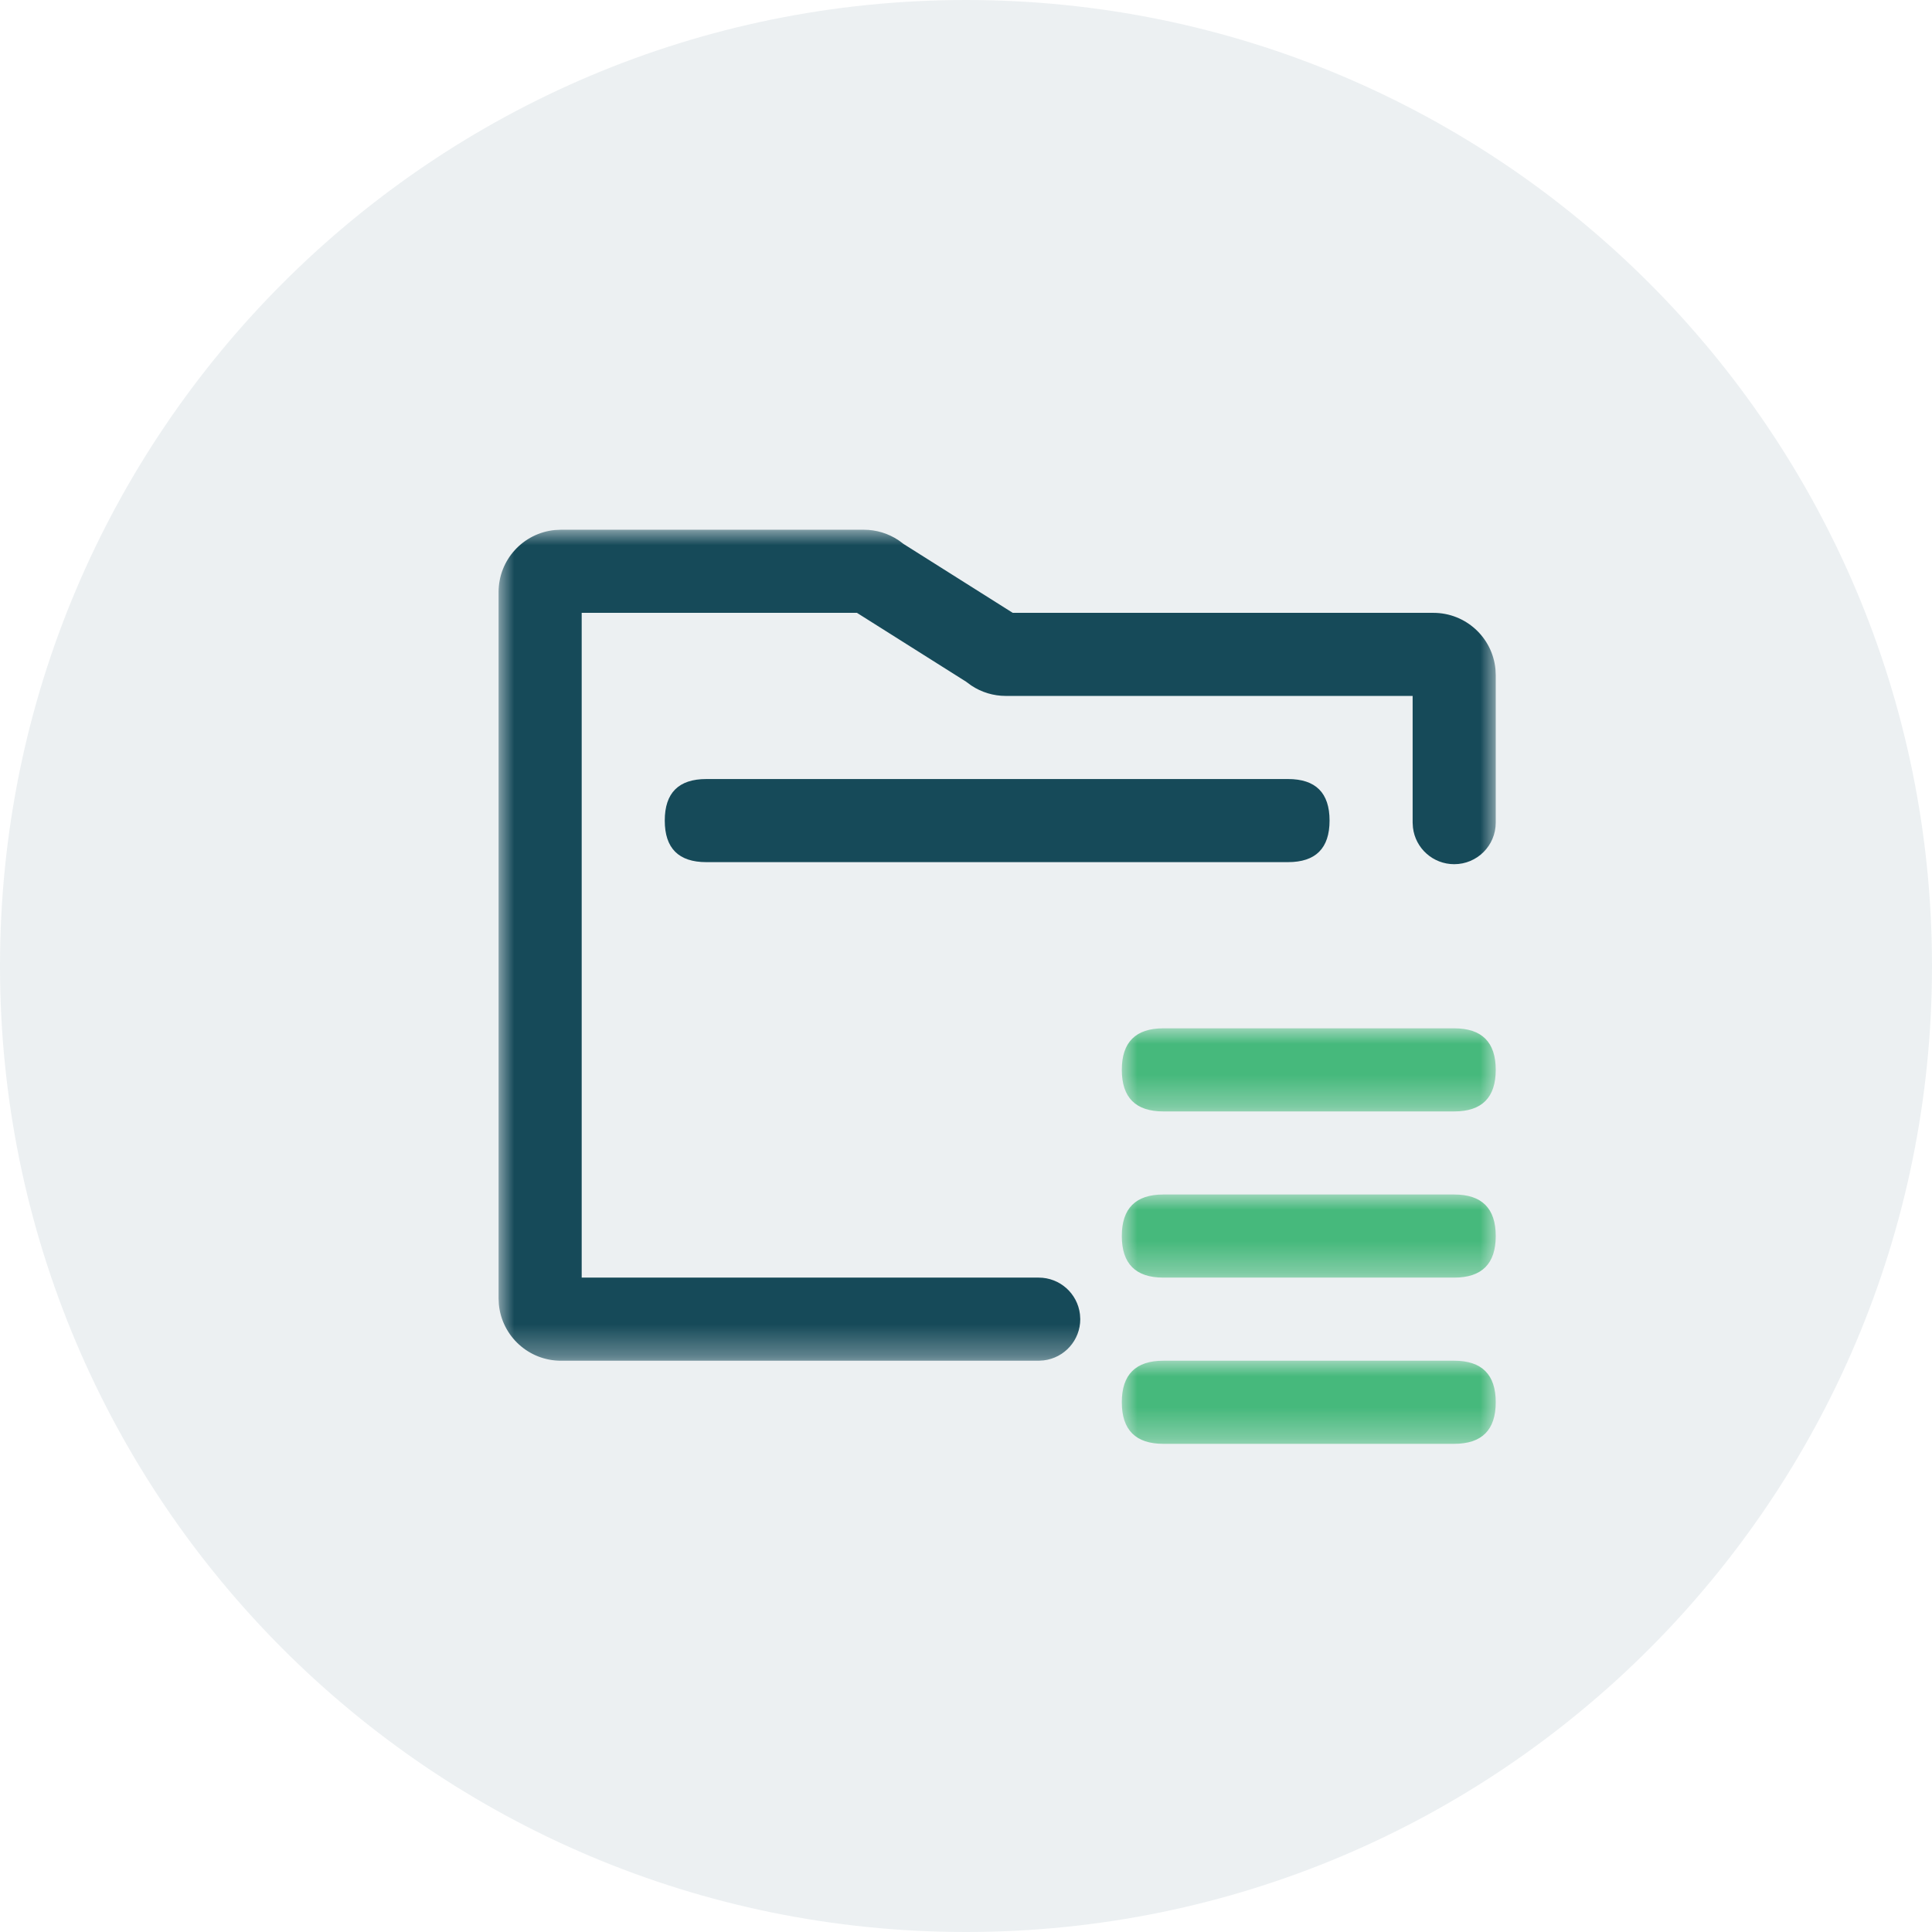 <?xml version="1.0" encoding="UTF-8"?>
<svg width="62px" height="62px" viewBox="0 0 62 62" version="1.1" xmlns="http://www.w3.org/2000/svg" xmlns:xlink="http://www.w3.org/1999/xlink">
    <title>jiazhi</title>
    <defs>
        <polygon id="path-1" points="0 0 32 0 32 26.667 0 26.667"></polygon>
        <polygon id="path-3" points="0 -2.27374358e-15 12 -2.27374358e-15 12 2.667 0 2.667"></polygon>
        <polygon id="path-5" points="0 2.27374358e-15 12 2.27374358e-15 12 2.667 0 2.667"></polygon>
        <polygon id="path-7" points="0 0 12 0 12 2.667 0 2.667"></polygon>
    </defs>
    <g id="页面-1" stroke="none" stroke-width="1" fill="none" fill-rule="evenodd">
        <g id="空运服务" transform="translate(-1246, -1441)">
            <g id="jiazhi" transform="translate(1246, 1441)">
                <path d="M31,0 C13.88,0 0,13.88 0,31 C0,48.12 13.88,62 31,62 C48.12,62 62,48.12 62,31 C62,13.88 48.12,0 31,0 Z" id="路径备份-4" fill="#164A59" opacity="0.079"></path>
                <g id="编组" transform="translate(16, 17)">
                    <g>
                        <mask id="mask-2" fill="white">
                            <use xlink:href="#path-1"></use>
                        </mask>
                        <g id="Clip-2"></g>
                        <path d="M11.724,-3.2000096e-05 C12.119,-3.2000096e-05 12.505,0.117 12.833,0.336 L12.997,0.457 L16.5,2.667 L30,2.667 C31.03,2.667 31.892,3.449 31.991,4.475 L32,4.667 L32,9.401 C31.999,10.138 31.402,10.734 30.665,10.733 C29.99,10.732 29.422,10.228 29.343,9.557 L29.333,9.401 L29.333,5.333 L16.276,5.333 C15.881,5.333 15.495,5.216 15.167,4.997 L15.001,4.875 L11.501,2.667 L2.667,2.667 L2.667,24 L17.333,24 C18.009,24 18.578,24.506 18.657,25.177 L18.667,25.333 C18.667,26.009 18.161,26.578 17.489,26.657 L17.333,26.667 L2,26.667 C0.97,26.667 0.108,25.884 0.009,24.859 L0,24.667 L0,2 C0,0.97 0.782,0.108 1.808,0.009 L2,-3.2000096e-05 L11.724,-3.2000096e-05 Z" id="Fill-1" fill="#164A59" mask="url(#mask-2)"></path>
                    </g>
                    <g transform="translate(20, 26.667)">
                        <mask id="mask-4" fill="white">
                            <use xlink:href="#path-3"></use>
                        </mask>
                        <g id="Clip-4"></g>
                        <path d="M1.333,0 L10.667,0 C11.556,0 12,0.444 12,1.333 C12,2.222 11.556,2.667 10.667,2.667 L1.333,2.667 C0.444,2.667 0,2.222 0,1.333 C0,0.444 0.444,0 1.333,-2.27374358e-15 L1.333,0 Z" id="Fill-3" fill="#46B97C" mask="url(#mask-4)"></path>
                    </g>
                    <g transform="translate(20, 21.333)">
                        <mask id="mask-6" fill="white">
                            <use xlink:href="#path-5"></use>
                        </mask>
                        <g id="Clip-6"></g>
                        <path d="M1.333,2.27374358e-15 L10.667,2.27374358e-15 C11.556,2.27374358e-15 12,0.444 12,1.333 C12,2.222 11.556,2.667 10.667,2.667 L1.333,2.667 C0.444,2.667 0,2.222 0,1.333 C0,0.444 0.444,2.27374358e-15 1.333,2.27374358e-15" id="Fill-5" fill="#46B97C" mask="url(#mask-6)"></path>
                    </g>
                    <g transform="translate(20, 16)">
                        <mask id="mask-8" fill="white">
                            <use xlink:href="#path-7"></use>
                        </mask>
                        <g id="Clip-8"></g>
                        <path d="M1.333,0 L10.667,0 C11.556,0 12,0.444 12,1.333 C12,2.222 11.556,2.667 10.667,2.667 L1.333,2.667 C0.444,2.667 0,2.222 0,1.333 C0,0.444 0.444,0 1.333,0" id="Fill-7" fill="#46B97C" mask="url(#mask-8)"></path>
                    </g>
                    <path d="M6.667,8 L25.333,8 C26.222,8 26.667,8.444 26.667,9.333 C26.667,10.222 26.222,10.667 25.333,10.667 L6.667,10.667 C5.778,10.667 5.333,10.222 5.333,9.333 C5.333,8.444 5.778,8 6.667,8" id="Fill-9" fill="#164A59"></path>
                </g>
            </g>
        </g>
    </g>
</svg>